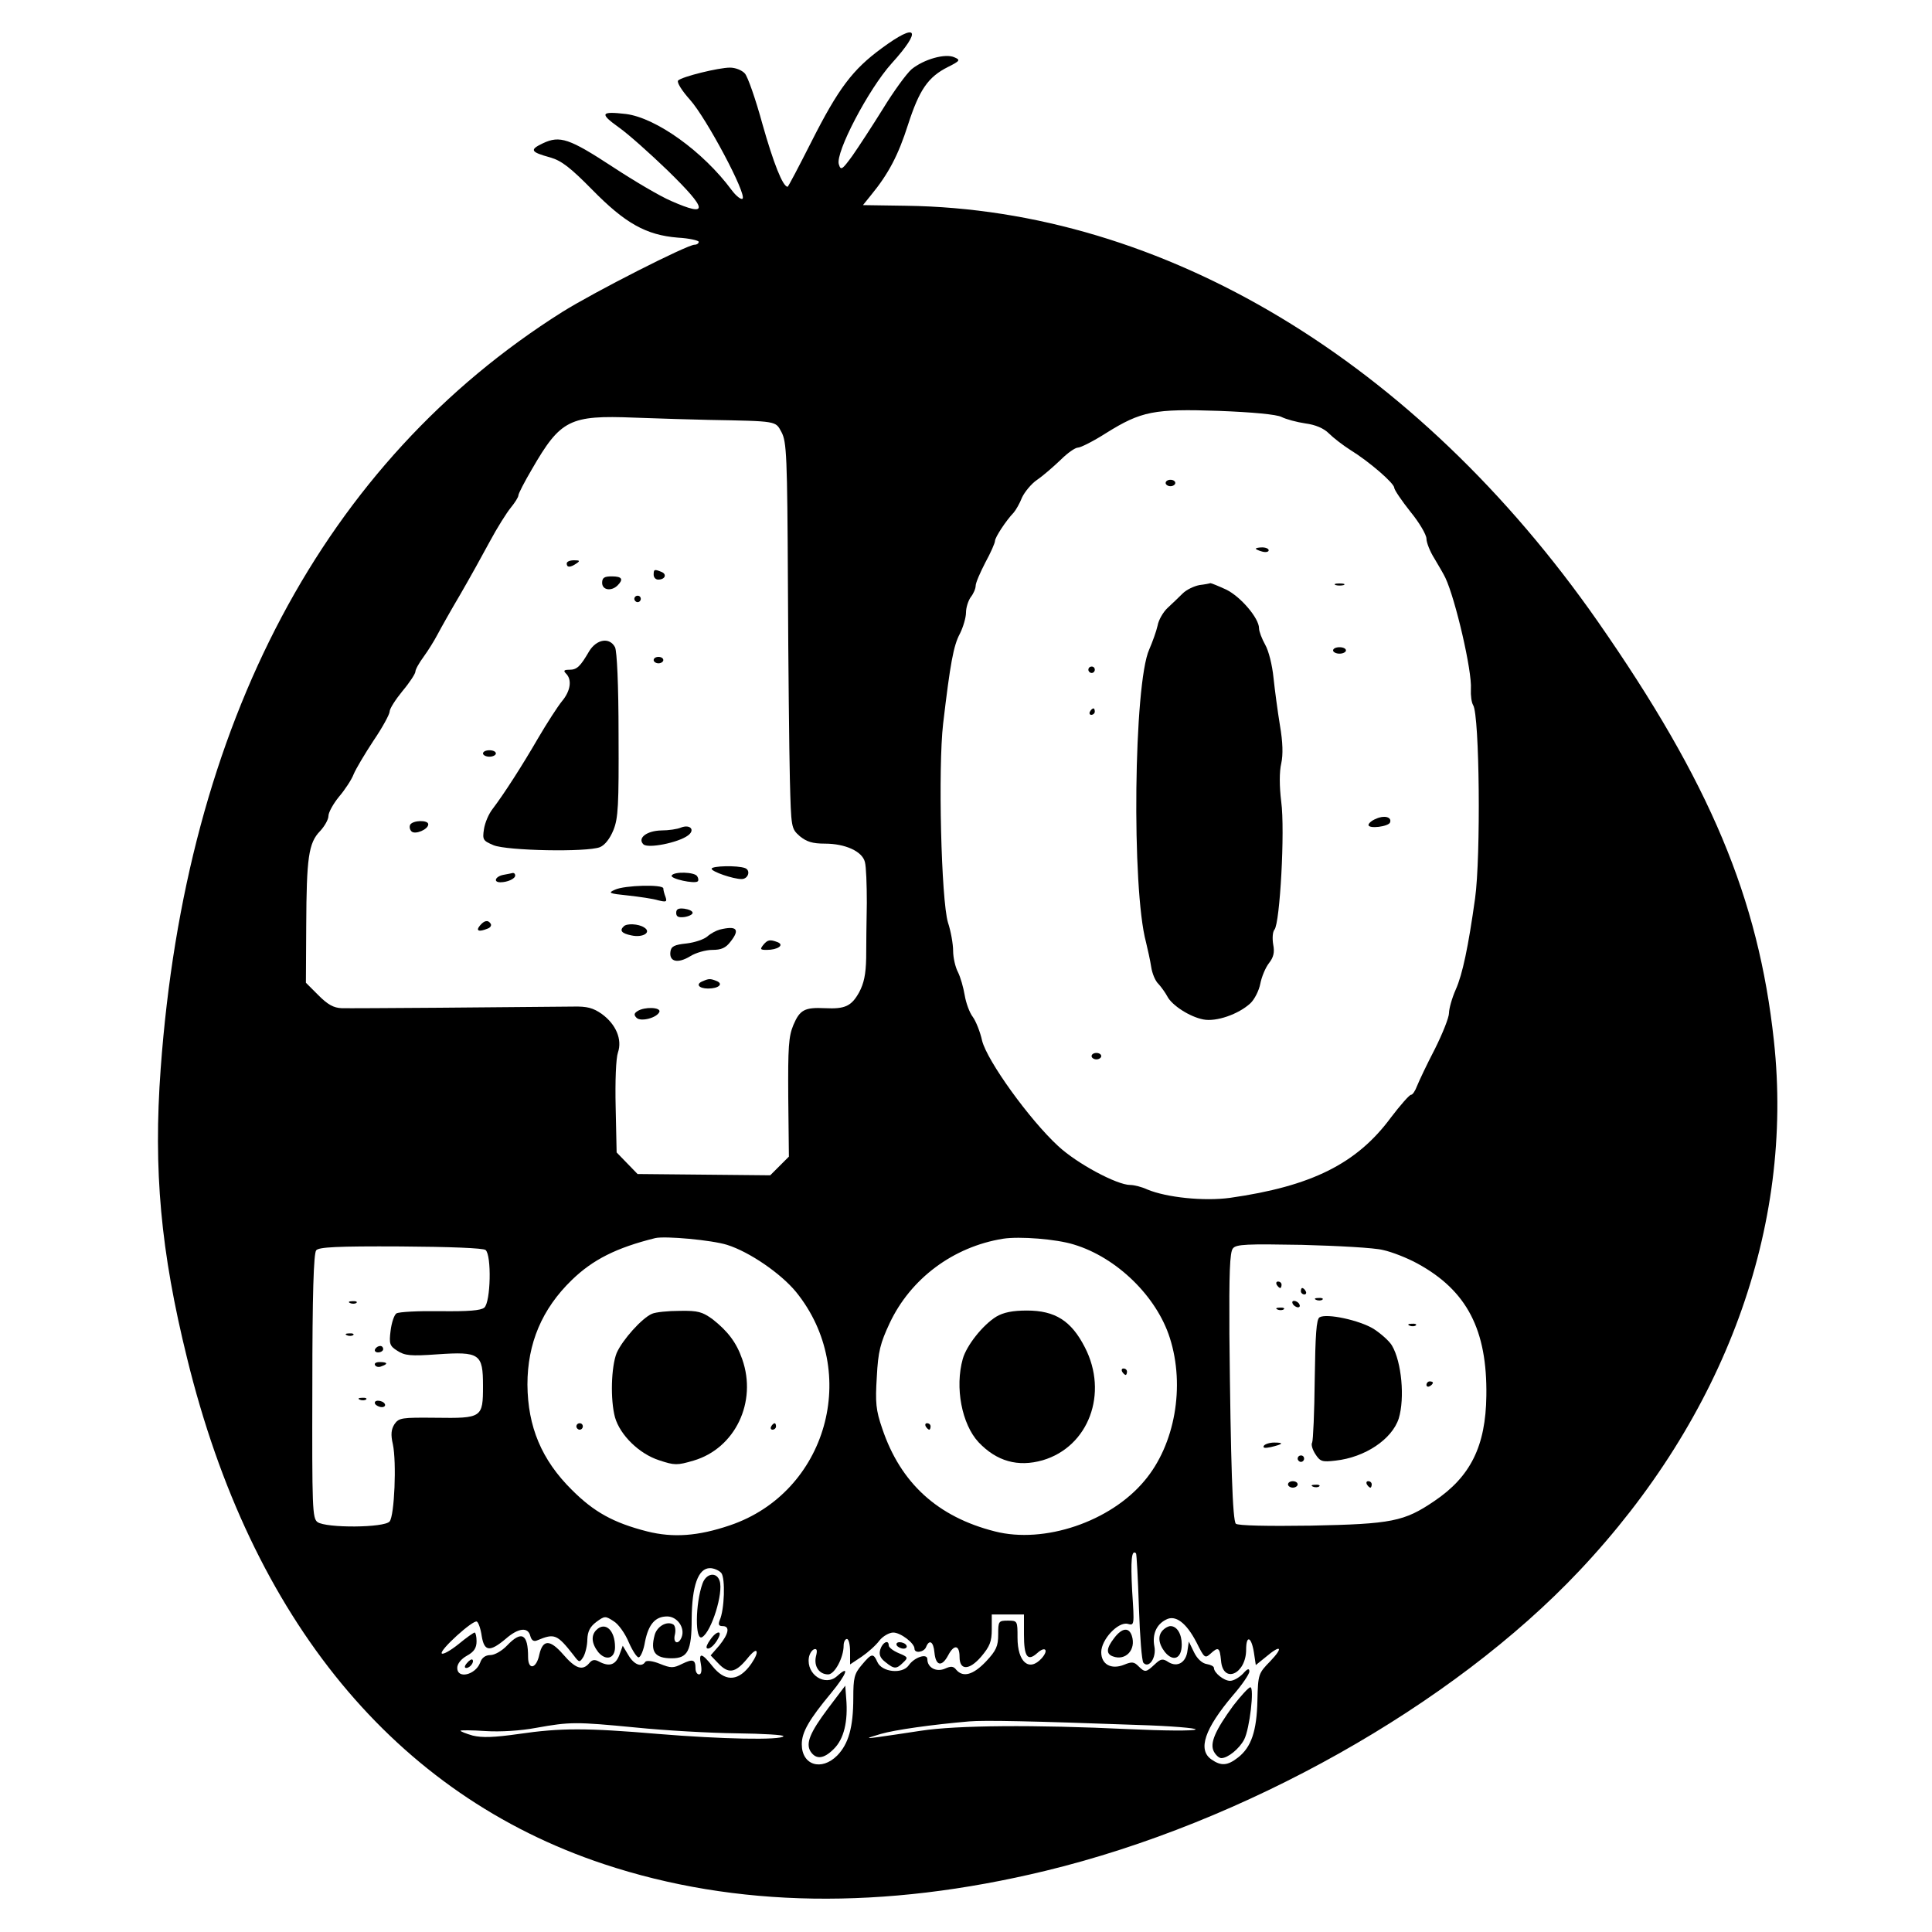 <?xml version="1.0" standalone="no"?>
<!DOCTYPE svg PUBLIC "-//W3C//DTD SVG 20010904//EN"
 "http://www.w3.org/TR/2001/REC-SVG-20010904/DTD/svg10.dtd">
<svg version="1.0" xmlns="http://www.w3.org/2000/svg"
 width="600pt" height="600pt" viewBox="0 0 600 600"
 preserveAspectRatio="xMidYMid meet">
<g transform="translate(0,600) scale(0.1,-0.1)"
fill="#000000" stroke="none">
<path d="M2738 5850 c-90 -66 -134 -124 -218 -290 -39 -77 -72 -140 -74 -140
-15 0 -44 74 -78 194 -21 77 -46 149 -55 158 -9 10 -29 18 -46 18 -35 0 -149
-28 -161 -40 -5 -5 11 -31 37 -60 51 -57 177 -294 163 -307 -4 -4 -20 8 -34
27 -88 119 -234 224 -328 236 -78 9 -83 2 -23 -41 30 -21 98 -82 152 -134 126
-123 129 -147 11 -95 -33 14 -113 61 -180 105 -136 89 -165 99 -218 74 -42
-20 -39 -27 23 -44 35 -10 63 -32 130 -100 102 -104 167 -141 266 -149 36 -2
65 -9 65 -13 0 -5 -6 -9 -13 -9 -23 0 -312 -147 -411 -209 -739 -466 -1169
-1276 -1247 -2350 -23 -315 0 -567 82 -899 199 -813 647 -1356 1294 -1571 409
-136 868 -143 1372 -21 616 149 1263 513 1658 932 451 478 667 1067 604 1646
-48 443 -198 801 -547 1302 -564 808 -1349 1280 -2148 1291 l-134 2 25 31 c55
67 85 125 115 219 35 108 62 148 124 179 38 19 39 22 20 30 -28 13 -95 -6
-133 -37 -16 -14 -56 -69 -89 -123 -33 -53 -76 -119 -95 -146 -32 -44 -36 -46
-42 -26 -11 36 92 233 164 313 96 106 80 129 -31 47z m1242 -1145 c14 -7 47
-16 74 -20 31 -4 57 -15 73 -31 14 -14 44 -37 66 -51 60 -37 137 -104 137
-118 0 -6 23 -40 50 -74 28 -34 50 -72 50 -84 0 -12 11 -40 25 -62 13 -22 29
-49 34 -60 31 -66 83 -289 79 -345 -1 -20 2 -42 7 -50 20 -31 24 -471 6 -600
-21 -150 -39 -236 -60 -283 -12 -27 -21 -60 -21 -73 0 -14 -20 -64 -44 -112
-25 -48 -49 -99 -55 -114 -6 -16 -14 -28 -19 -28 -5 0 -33 -32 -62 -70 -106
-144 -247 -214 -500 -250 -81 -11 -197 1 -257 26 -17 8 -41 14 -53 14 -41 0
-165 66 -224 121 -89 82 -220 264 -236 327 -6 28 -20 62 -29 74 -10 13 -21 43
-25 67 -4 24 -13 56 -21 72 -8 15 -15 45 -15 66 0 21 -7 61 -16 88 -21 70 -31
480 -15 618 22 186 32 242 52 279 10 20 19 50 19 66 0 15 7 37 15 48 8 10 15
26 15 35 0 9 14 41 30 72 17 31 30 61 30 67 0 11 34 63 58 88 7 8 19 29 26 47
8 17 29 43 47 55 19 13 51 41 73 62 21 21 45 38 54 38 8 0 48 20 87 45 109 68
149 76 350 69 104 -4 180 -11 195 -19z m-1780 -9 c216 -4 208 -3 227 -38 16
-30 18 -73 20 -478 1 -245 4 -514 6 -599 4 -153 4 -154 31 -178 21 -17 39 -23
78 -23 63 0 116 -24 124 -57 4 -14 6 -71 6 -127 -1 -55 -2 -132 -2 -171 -1
-51 -7 -79 -22 -107 -24 -43 -44 -52 -106 -49 -63 3 -78 -5 -98 -52 -15 -36
-17 -69 -16 -225 l2 -184 -29 -29 -29 -29 -206 2 -206 2 -33 34 -32 33 -3 140
c-2 82 1 153 7 170 14 41 -6 88 -50 120 -27 19 -46 24 -89 23 -181 -2 -690 -6
-719 -5 -25 1 -43 11 -72 40 l-39 39 1 178 c1 210 7 256 43 293 14 15 26 36
26 47 0 11 15 38 33 60 18 21 39 53 45 69 7 17 35 64 62 105 28 41 50 82 50
90 0 9 18 37 40 64 22 26 40 54 40 60 0 7 12 28 26 47 14 19 33 50 43 69 10
19 42 76 71 125 29 50 70 124 92 165 22 41 51 87 64 103 13 16 24 33 24 39 0
5 19 42 42 81 89 154 117 168 318 160 80 -3 183 -6 230 -7z m58 -2562 c70 -22
167 -89 214 -146 202 -249 96 -623 -205 -725 -100 -34 -177 -39 -257 -19 -106
27 -166 61 -234 129 -94 93 -137 196 -138 327 0 128 45 235 138 325 65 63 138
100 259 130 31 7 175 -6 223 -21z m1077 1 c133 -40 257 -161 298 -290 48 -150
16 -332 -79 -444 -106 -127 -311 -196 -464 -157 -178 45 -293 150 -350 319
-20 58 -22 81 -17 161 4 79 11 105 40 167 65 138 197 237 352 262 51 8 166 -1
220 -18z m960 -17 c28 -6 76 -25 107 -42 154 -84 217 -206 214 -411 -2 -156
-49 -251 -162 -327 -93 -63 -131 -71 -383 -76 -136 -2 -227 0 -233 6 -10 10
-16 184 -20 589 -1 187 1 255 11 266 10 13 44 14 214 11 111 -3 225 -9 252
-16z m-2787 0 c19 -16 16 -162 -4 -179 -11 -9 -49 -12 -137 -11 -67 1 -128 -2
-136 -7 -7 -5 -15 -29 -18 -54 -5 -40 -3 -47 21 -62 23 -15 41 -17 124 -11
132 9 142 2 142 -98 0 -99 -3 -101 -147 -99 -106 1 -114 0 -128 -20 -10 -16
-12 -32 -5 -62 12 -56 5 -222 -10 -240 -16 -20 -197 -21 -224 -2 -16 12 -17
43 -16 422 0 283 4 413 12 422 8 10 64 13 262 12 155 -1 256 -5 264 -11z
m2029 -1110 c3 -90 9 -167 14 -172 17 -19 41 16 34 51 -7 37 6 68 36 83 29 16
63 -9 95 -71 24 -48 26 -50 43 -35 25 23 29 20 33 -21 6 -74 78 -42 78 34 0
46 16 41 24 -8 l6 -40 31 25 c47 40 56 31 14 -13 -37 -38 -38 -40 -40 -122 -2
-95 -19 -145 -60 -177 -33 -26 -53 -27 -83 -6 -43 30 -21 95 67 199 28 32 51
66 51 74 0 11 -6 9 -20 -7 -12 -12 -29 -22 -40 -22 -19 0 -50 25 -50 40 0 5
-10 10 -22 12 -14 2 -30 16 -40 37 l-16 33 -4 -27 c-4 -38 -31 -54 -59 -37
-18 12 -24 11 -43 -7 -27 -25 -30 -26 -51 -5 -13 13 -20 14 -44 4 -40 -16 -71
1 -71 39 0 39 52 95 82 88 21 -6 21 -5 14 102 -5 96 -2 130 12 117 2 -3 6 -78
9 -168z m-1297 107 c13 -16 10 -114 -5 -147 -5 -13 -3 -18 9 -18 24 0 19 -24
-10 -60 l-27 -31 23 -24 c32 -34 53 -31 89 12 20 25 31 32 31 21 0 -9 -12 -30
-26 -47 -36 -43 -74 -42 -111 4 -34 43 -44 44 -36 5 3 -19 1 -30 -6 -30 -6 0
-11 8 -11 18 0 28 -8 31 -41 15 -28 -14 -35 -14 -70 0 -22 9 -41 11 -45 6 -11
-18 -35 -9 -52 20 l-18 30 -11 -30 c-12 -30 -31 -36 -63 -19 -13 7 -21 6 -30
-5 -21 -25 -43 -17 -81 27 -41 47 -63 47 -74 0 -9 -45 -35 -50 -35 -8 0 72
-20 83 -65 36 -16 -17 -39 -30 -52 -30 -15 0 -27 -8 -32 -24 -15 -38 -71 -51
-71 -16 0 13 12 28 30 38 22 12 30 24 30 45 0 15 -3 27 -6 27 -3 0 -26 -16
-50 -36 -25 -20 -48 -33 -52 -29 -9 9 98 106 109 99 5 -3 12 -23 15 -45 8 -48
25 -50 74 -9 40 35 70 38 77 9 4 -14 11 -18 22 -13 53 22 61 19 112 -46 18
-24 19 -24 31 -5 6 11 12 35 12 54 1 24 8 39 28 54 26 19 28 19 54 2 15 -9 36
-39 47 -66 12 -27 26 -48 31 -46 6 2 15 23 19 48 11 55 32 79 69 79 31 0 56
-35 45 -64 -10 -26 -28 -19 -21 8 3 13 1 27 -5 31 -20 12 -51 -6 -58 -33 -14
-52 1 -72 53 -72 50 0 62 23 62 122 1 103 20 158 57 158 12 0 28 -7 35 -15z
m940 -191 c0 -69 11 -85 41 -58 25 23 37 10 14 -16 -39 -43 -75 -12 -75 64 0
52 0 53 -30 53 -29 0 -30 -2 -30 -43 0 -36 -6 -50 -38 -84 -40 -42 -71 -50
-92 -26 -9 12 -17 12 -35 4 -27 -12 -55 3 -55 29 0 20 -41 6 -58 -19 -20 -28
-83 -21 -97 10 -13 29 -18 28 -49 -9 -23 -27 -26 -40 -26 -102 0 -92 -15 -143
-50 -179 -49 -49 -110 -30 -110 35 0 38 23 77 91 159 48 58 60 90 19 53 -37
-34 -96 4 -88 57 2 12 9 23 16 26 9 3 11 -3 6 -22 -7 -31 10 -56 38 -56 20 0
48 52 48 90 0 11 5 20 10 20 6 0 10 -18 10 -40 l0 -39 36 24 c19 13 44 35 55
50 11 14 31 25 43 25 23 0 66 -33 66 -50 0 -16 30 -11 36 5 10 25 23 17 26
-17 4 -42 23 -46 43 -8 18 34 35 32 35 -6 0 -42 30 -42 67 1 27 32 33 47 33
85 l0 46 50 0 50 0 0 -62z m353 -281 c103 -3 184 -10 180 -14 -5 -5 -99 -4
-208 1 -292 14 -534 12 -645 -5 -52 -8 -113 -17 -135 -20 -37 -5 -37 -4 10 10
45 13 159 29 275 39 46 4 195 1 523 -11z m-1558 -8 c88 -9 228 -17 312 -18 83
-1 149 -5 146 -9 -7 -13 -194 -9 -388 7 -225 19 -303 19 -434 0 -77 -11 -114
-12 -143 -5 -21 6 -38 13 -38 15 0 2 35 2 78 -1 46 -3 109 1 157 10 106 19
123 19 310 1z"/>
<path d="M3620 4500 c0 -5 7 -10 15 -10 8 0 15 5 15 10 0 6 -7 10 -15 10 -8 0
-15 -4 -15 -10z"/>
<path d="M3900 4296 c0 -2 9 -6 20 -9 11 -3 20 -1 20 4 0 5 -9 9 -20 9 -11 0
-20 -2 -20 -4z"/>
<path d="M3725 4183 c-16 -3 -40 -14 -52 -26 -12 -12 -33 -32 -47 -45 -13 -12
-28 -37 -31 -55 -4 -18 -16 -51 -26 -74 -48 -106 -55 -743 -10 -909 5 -21 13
-56 16 -76 3 -21 13 -45 23 -54 9 -10 21 -27 27 -38 14 -28 70 -64 112 -72 40
-8 109 16 146 50 13 12 27 40 31 61 4 21 16 50 27 64 14 18 18 33 13 58 -3 18
-2 39 4 46 17 20 33 308 21 397 -6 48 -6 94 0 119 6 27 5 66 -4 118 -7 43 -16
110 -20 148 -4 40 -15 84 -26 103 -10 18 -19 41 -19 51 0 31 -57 98 -102 120
-24 11 -46 20 -49 20 -2 -1 -17 -4 -34 -6z"/>
<path d="M4148 4183 c6 -2 18 -2 25 0 6 3 1 5 -13 5 -14 0 -19 -2 -12 -5z"/>
<path d="M4140 3980 c0 -5 9 -10 20 -10 11 0 20 5 20 10 0 6 -9 10 -20 10 -11
0 -20 -4 -20 -10z"/>
<path d="M3380 3920 c0 -5 5 -10 10 -10 6 0 10 5 10 10 0 6 -4 10 -10 10 -5 0
-10 -4 -10 -10z"/>
<path d="M3385 3790 c-3 -5 -1 -10 4 -10 6 0 11 5 11 10 0 6 -2 10 -4 10 -3 0
-8 -4 -11 -10z"/>
<path d="M4273 3457 c-13 -5 -23 -14 -23 -19 0 -13 63 -5 67 8 6 17 -19 23
-44 11z"/>
<path d="M3390 2720 c0 -5 7 -10 15 -10 8 0 15 5 15 10 0 6 -7 10 -15 10 -8 0
-15 -4 -15 -10z"/>
<path d="M1760 4250 c0 -13 11 -13 30 0 12 8 11 10 -7 10 -13 0 -23 -4 -23
-10z"/>
<path d="M2030 4215 c0 -8 6 -15 14 -15 22 0 28 17 10 24 -22 9 -24 8 -24 -9z"/>
<path d="M1870 4190 c0 -23 29 -27 48 -8 19 19 14 28 -18 28 -23 0 -30 -4 -30
-20z"/>
<path d="M1970 4140 c0 -5 5 -10 10 -10 6 0 10 5 10 10 0 6 -4 10 -10 10 -5 0
-10 -4 -10 -10z"/>
<path d="M1830 3978 c-28 -48 -38 -58 -62 -58 -17 0 -19 -3 -10 -12 19 -19 14
-54 -13 -86 -13 -16 -46 -67 -73 -113 -51 -88 -107 -175 -142 -221 -12 -15
-24 -43 -27 -63 -5 -33 -3 -36 30 -50 42 -17 289 -22 330 -6 15 6 31 26 42 53
15 37 17 77 16 296 0 156 -5 260 -11 272 -17 32 -57 25 -80 -12z"/>
<path d="M2030 3950 c0 -5 7 -10 15 -10 8 0 15 5 15 10 0 6 -7 10 -15 10 -8 0
-15 -4 -15 -10z"/>
<path d="M1500 3660 c0 -5 9 -10 20 -10 11 0 20 5 20 10 0 6 -9 10 -20 10 -11
0 -20 -4 -20 -10z"/>
<path d="M1274 3439 c-3 -6 -2 -15 4 -21 11 -11 52 6 52 22 0 14 -47 13 -56
-1z"/>
<path d="M2115 3430 c-11 -5 -39 -9 -61 -9 -46 -1 -75 -24 -56 -43 14 -14 108
5 138 27 24 17 8 36 -21 25z"/>
<path d="M2210 3302 c0 -9 67 -32 93 -32 21 0 29 27 11 34 -24 9 -104 7 -104
-2z"/>
<path d="M1563 3283 c-25 -5 -32 -23 -9 -23 22 0 46 11 46 21 0 5 -3 8 -7 8
-5 -1 -18 -4 -30 -6z"/>
<path d="M2086 3281 c-6 -10 72 -27 81 -18 3 3 2 10 -2 16 -8 13 -72 15 -79 2z"/>
<path d="M1910 3237 c-23 -10 -19 -12 40 -18 36 -4 78 -10 94 -15 25 -6 28 -5
23 10 -4 10 -7 22 -7 27 0 13 -120 10 -150 -4z"/>
<path d="M2100 3165 c0 -12 7 -15 25 -13 14 2 26 8 26 13 0 6 -12 11 -26 13
-18 2 -25 -1 -25 -13z"/>
<path d="M1490 3125 c-13 -16 -3 -20 24 -9 9 3 13 10 10 15 -8 13 -20 11 -34
-6z"/>
<path d="M1937 3123 c-14 -13 -6 -22 24 -28 36 -8 64 10 39 25 -17 11 -54 13
-63 3z"/>
<path d="M2235 3113 c-11 -3 -28 -12 -38 -21 -10 -9 -39 -19 -65 -22 -38 -4
-48 -9 -50 -26 -4 -31 23 -37 61 -14 17 11 49 20 69 20 28 0 42 6 57 26 30 38
19 50 -34 37z"/>
<path d="M2370 3065 c-10 -13 -9 -15 11 -15 34 0 56 15 34 24 -24 9 -31 8 -45
-9z"/>
<path d="M2183 2953 c-24 -9 -13 -23 16 -23 34 0 49 15 25 24 -18 7 -23 7 -41
-1z"/>
<path d="M1980 2860 c-11 -7 -12 -12 -3 -21 13 -13 64 0 71 19 4 14 -46 16
-68 2z"/>
<path d="M2025 1920 c-31 -13 -92 -81 -110 -122 -17 -43 -20 -145 -5 -200 16
-55 75 -113 137 -133 48 -16 56 -16 107 -1 129 38 198 182 151 315 -18 52 -45
87 -92 124 -32 23 -45 27 -102 26 -36 0 -75 -4 -86 -9z"/>
<path d="M1790 1570 c0 -5 5 -10 10 -10 6 0 10 5 10 10 0 6 -4 10 -10 10 -5 0
-10 -4 -10 -10z"/>
<path d="M2395 1570 c-3 -5 -1 -10 4 -10 6 0 11 5 11 10 0 6 -2 10 -4 10 -3 0
-8 -4 -11 -10z"/>
<path d="M3094 1911 c-42 -26 -92 -89 -104 -131 -25 -89 -3 -203 49 -259 56
-59 122 -78 199 -56 143 42 205 208 131 351 -42 82 -92 114 -180 114 -45 0
-73 -6 -95 -19z"/>
<path d="M3485 1740 c3 -5 8 -10 11 -10 2 0 4 5 4 10 0 6 -5 10 -11 10 -5 0
-7 -4 -4 -10z"/>
<path d="M2875 1570 c3 -5 8 -10 11 -10 2 0 4 5 4 10 0 6 -5 10 -11 10 -5 0
-7 -4 -4 -10z"/>
<path d="M3965 2010 c3 -5 8 -10 11 -10 2 0 4 5 4 10 0 6 -5 10 -11 10 -5 0
-7 -4 -4 -10z"/>
<path d="M4040 1990 c0 -5 5 -10 11 -10 5 0 7 5 4 10 -3 6 -8 10 -11 10 -2 0
-4 -4 -4 -10z"/>
<path d="M4088 1963 c7 -3 16 -2 19 1 4 3 -2 6 -13 5 -11 0 -14 -3 -6 -6z"/>
<path d="M4015 1950 c3 -5 11 -10 16 -10 6 0 7 5 4 10 -3 6 -11 10 -16 10 -6
0 -7 -4 -4 -10z"/>
<path d="M3968 1933 c7 -3 16 -2 19 1 4 3 -2 6 -13 5 -11 0 -14 -3 -6 -6z"/>
<path d="M4098 1909 c-10 -6 -13 -54 -15 -193 -1 -102 -5 -190 -8 -196 -4 -6
1 -22 10 -36 15 -23 21 -25 63 -20 91 10 175 66 196 131 19 63 9 175 -21 226
-8 14 -34 37 -57 52 -44 27 -146 49 -168 36z"/>
<path d="M4378 1883 c7 -3 16 -2 19 1 4 3 -2 6 -13 5 -11 0 -14 -3 -6 -6z"/>
<path d="M4430 1699 c0 -5 5 -7 10 -4 6 3 10 8 10 11 0 2 -4 4 -10 4 -5 0 -10
-5 -10 -11z"/>
<path d="M3925 1510 c-4 -7 3 -8 22 -4 38 9 42 14 10 14 -14 0 -29 -5 -32 -10z"/>
<path d="M4030 1470 c0 -5 5 -10 10 -10 6 0 10 5 10 10 0 6 -4 10 -10 10 -5 0
-10 -4 -10 -10z"/>
<path d="M4000 1390 c0 -5 7 -10 15 -10 8 0 15 5 15 10 0 6 -7 10 -15 10 -8 0
-15 -4 -15 -10z"/>
<path d="M4245 1390 c3 -5 8 -10 11 -10 2 0 4 5 4 10 0 6 -5 10 -11 10 -5 0
-7 -4 -4 -10z"/>
<path d="M4078 1383 c7 -3 16 -2 19 1 4 3 -2 6 -13 5 -11 0 -14 -3 -6 -6z"/>
<path d="M1088 1953 c7 -3 16 -2 19 1 4 3 -2 6 -13 5 -11 0 -14 -3 -6 -6z"/>
<path d="M1078 1853 c7 -3 16 -2 19 1 4 3 -2 6 -13 5 -11 0 -14 -3 -6 -6z"/>
<path d="M1165 1810 c-3 -5 1 -10 9 -10 9 0 16 5 16 10 0 6 -4 10 -9 10 -6 0
-13 -4 -16 -10z"/>
<path d="M1165 1760 c3 -5 12 -7 20 -3 21 7 19 13 -6 13 -11 0 -18 -4 -14 -10z"/>
<path d="M1118 1653 c7 -3 16 -2 19 1 4 3 -2 6 -13 5 -11 0 -14 -3 -6 -6z"/>
<path d="M1165 1640 c3 -5 13 -10 21 -10 8 0 12 5 9 10 -3 6 -13 10 -21 10 -8
0 -12 -4 -9 -10z"/>
<path d="M3612 938 c-17 -17 -15 -42 6 -69 26 -31 52 -20 52 24 0 33 -15 57
-35 57 -6 0 -16 -5 -23 -12z"/>
<path d="M3461 914 c-25 -32 -27 -50 -5 -58 40 -15 73 21 59 64 -9 27 -30 25
-54 -6z"/>
<path d="M3830 703 c-56 -77 -74 -117 -60 -143 6 -11 16 -20 23 -20 20 0 56
29 71 58 17 33 32 162 19 162 -5 0 -29 -26 -53 -57z"/>
<path d="M2182 1083 c-23 -63 -24 -182 -1 -167 29 18 66 137 54 174 -9 29 -41
25 -53 -7z"/>
<path d="M1852 938 c-17 -17 -15 -42 6 -69 24 -28 52 -20 52 16 0 53 -31 80
-58 53z"/>
<path d="M2206 908 c-9 -12 -14 -24 -11 -26 6 -7 24 8 35 29 15 27 -5 25 -24
-3z"/>
<path d="M1450 835 c-8 -9 -8 -15 -2 -15 12 0 26 19 19 26 -2 2 -10 -2 -17
-11z"/>
<path d="M2734 878 c-5 -16 -1 -27 16 -40 27 -22 34 -22 55 -1 16 15 15 17
-14 29 -17 7 -31 18 -31 24 0 19 -19 10 -26 -12z"/>
<path d="M2785 890 c3 -5 13 -10 21 -10 8 0 12 5 9 10 -3 6 -13 10 -21 10 -8
0 -12 -4 -9 -10z"/>
<path d="M2572 695 c-57 -76 -70 -109 -55 -134 17 -26 41 -24 72 7 32 31 45
86 39 157 l-3 40 -53 -70z"/>
</g>
</svg>

